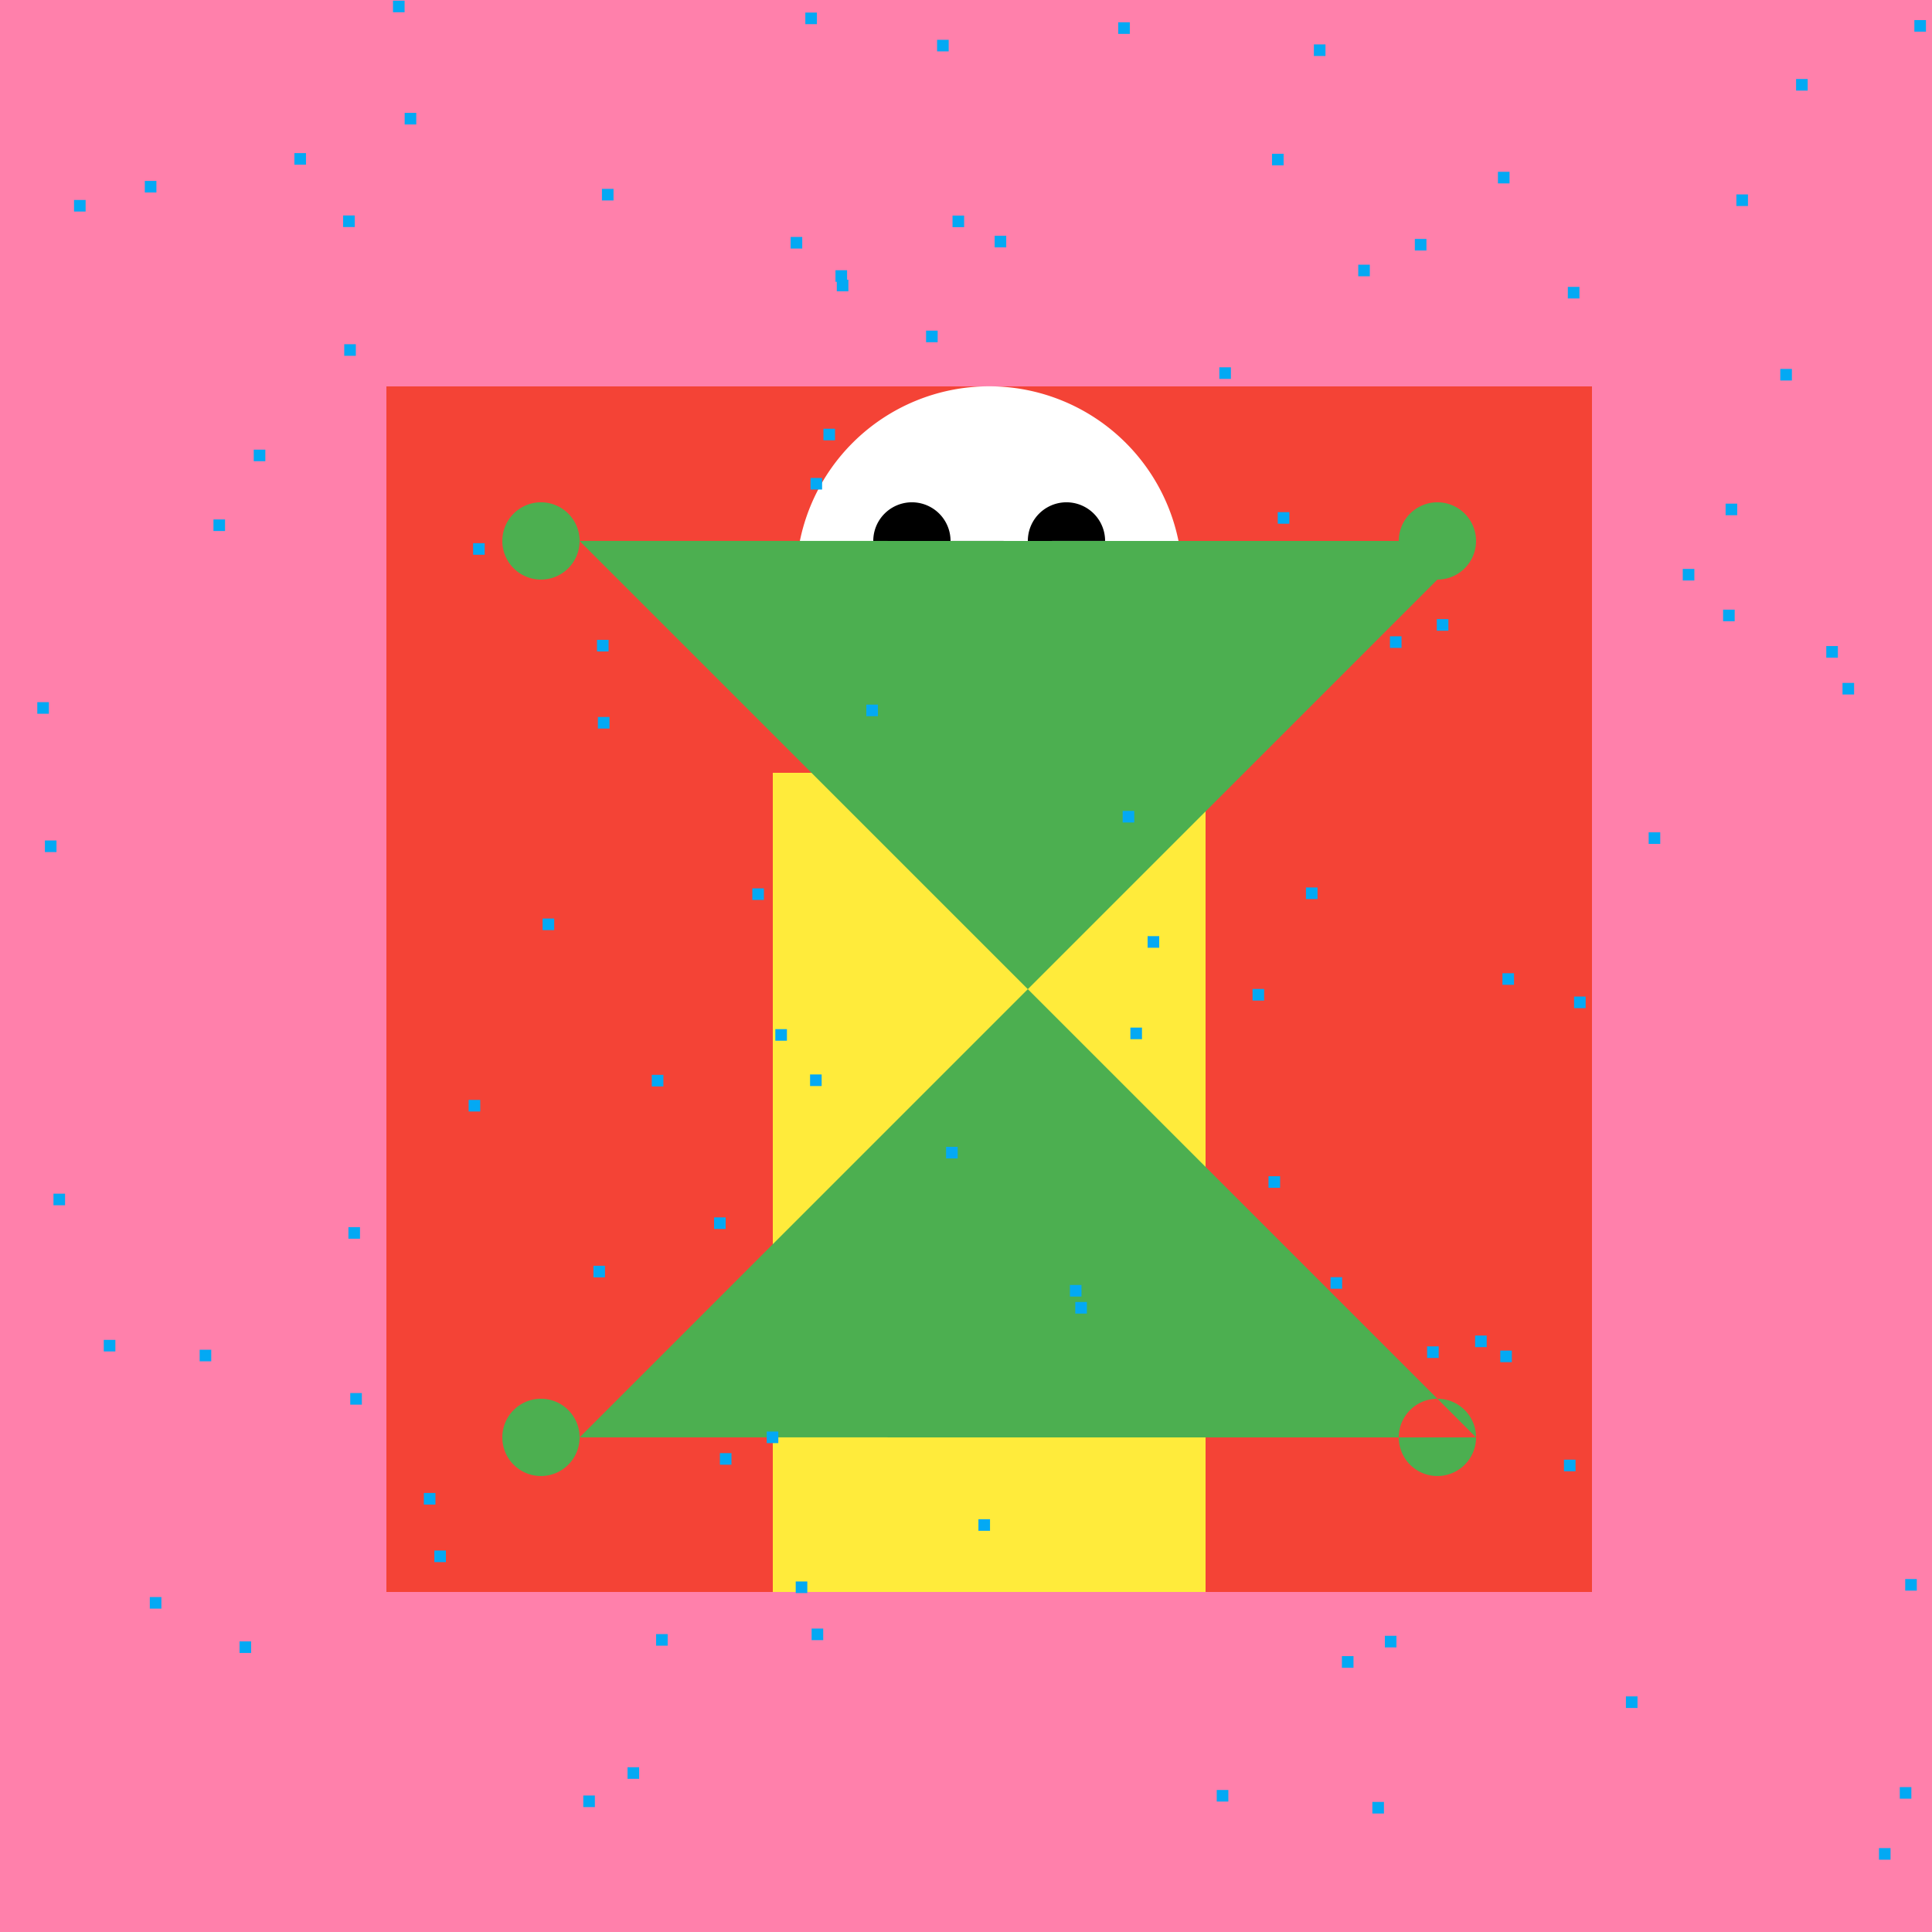 <!--

Generated by DrawGPT.
Free, open source, AI generated images in SVG, PNG, and HTML Canvas format.
https://drawgpt.ai

Created: 2023-09-27T03:42:26.941Z
Link: https://drawgpt.ai/prompt/87801/

-->
<svg xmlns="http://www.w3.org/2000/svg" xmlns:xlink="http://www.w3.org/1999/xlink" width="500" height="500"><defs/><g><rect fill="#FF80AB" stroke="none" x="0" y="0" width="512" height="512"/><rect fill="#F44336" stroke="none" x="100" y="100" width="312" height="312"/><rect fill="#FFEB3B" stroke="none" x="200" y="200" width="112" height="212"/><path fill="#FFFFFF" stroke="none" paint-order="stroke fill markers" d=" M 306 150 A 50 50 0 1 1 306 149.95 Z"/><path fill="#000000" stroke="none" paint-order="stroke fill markers" d=" M 246 140 A 10 10 0 1 1 246 139.99 L 286 140 A 10 10 0 1 1 286 139.99 Z"/><path fill="#FF5722" stroke="none" paint-order="stroke fill markers" d=" M 276 170 A 20 20 0 0 1 236 170 Z"/><path fill="#4CAF50" stroke="none" paint-order="stroke fill markers" d=" M 150 140 A 10 10 0 1 1 150 139.99 L 382 140 A 10 10 0 1 1 382 139.99 L 150 372 A 10 10 0 1 1 150 371.99 L 382 372 A 10 10 0 1 1 382 371.99 Z"/><rect fill="#03A9F4" stroke="none" x="208.417" y="3.253" width="3" height="3"/><rect fill="#03A9F4" stroke="none" x="355.165" y="466.337" width="3" height="3"/><rect fill="#03A9F4" stroke="none" x="493.068" y="408.653" width="3" height="3"/><rect fill="#03A9F4" stroke="none" x="244.847" y="296.803" width="3" height="3"/><rect fill="#03A9F4" stroke="none" x="337.978" y="229.677" width="3" height="3"/><rect fill="#03A9F4" stroke="none" x="239.666" y="85.568" width="3" height="3"/><rect fill="#03A9F4" stroke="none" x="505.267" y="126.562" width="3" height="3"/><rect fill="#03A9F4" stroke="none" x="90.17" y="317.581" width="3" height="3"/><rect fill="#03A9F4" stroke="none" x="169.795" y="422.902" width="3" height="3"/><rect fill="#03A9F4" stroke="none" x="504.681" y="57.329" width="3" height="3"/><rect fill="#03A9F4" stroke="none" x="347.284" y="428.604" width="3" height="3"/><rect fill="#03A9F4" stroke="none" x="26.857" y="346.753" width="3" height="3"/><rect fill="#03A9F4" stroke="none" x="278.282" y="336.952" width="3" height="3"/><rect fill="#03A9F4" stroke="none" x="198.426" y="370.478" width="3" height="3"/><rect fill="#03A9F4" stroke="none" x="11.619" y="217.516" width="3" height="3"/><rect fill="#03A9F4" stroke="none" x="205.931" y="409.286" width="3" height="3"/><rect fill="#03A9F4" stroke="none" x="257.412" y="61.02" width="3" height="3"/><rect fill="#03A9F4" stroke="none" x="209.643" y="278.067" width="3" height="3"/><rect fill="#03A9F4" stroke="none" x="216.221" y="69.933" width="3" height="3"/><rect fill="#03A9F4" stroke="none" x="290.544" y="209.866" width="3" height="3"/><rect fill="#03A9F4" stroke="none" x="186.306" y="376.069" width="3" height="3"/><rect fill="#03A9F4" stroke="none" x="194.702" y="229.906" width="3" height="3"/><rect fill="#03A9F4" stroke="none" x="324.157" y="255.942" width="3" height="3"/><rect fill="#03A9F4" stroke="none" x="445.934" y="157.776" width="3" height="3"/><rect fill="#03A9F4" stroke="none" x="292.543" y="265.94" width="3" height="3"/><rect fill="#03A9F4" stroke="none" x="344.343" y="330.53" width="3" height="3"/><rect fill="#03A9F4" stroke="none" x="55.242" y="134.429" width="3" height="3"/><rect fill="#03A9F4" stroke="none" x="213.104" y="110.954" width="3" height="3"/><rect fill="#03A9F4" stroke="none" x="61.99" y="424.785" width="3" height="3"/><rect fill="#03A9F4" stroke="none" x="472.641" y="167.197" width="3" height="3"/><rect fill="#03A9F4" stroke="none" x="122.441" y="140.571" width="3" height="3"/><rect fill="#03A9F4" stroke="none" x="242.517" y="10.297" width="3" height="3"/><rect fill="#03A9F4" stroke="none" x="296.999" y="242.272" width="3" height="3"/><rect fill="#03A9F4" stroke="none" x="51.67" y="349.308" width="3" height="3"/><rect fill="#03A9F4" stroke="none" x="289.395" y="5.768" width="3" height="3"/><rect fill="#03A9F4" stroke="none" x="369.331" y="348.439" width="3" height="3"/><rect fill="#03A9F4" stroke="none" x="150.952" y="464.675" width="3" height="3"/><rect fill="#03A9F4" stroke="none" x="464.824" y="20.446" width="3" height="3"/><rect fill="#03A9F4" stroke="none" x="200.655" y="266.339" width="3" height="3"/><rect fill="#03A9F4" stroke="none" x="404.746" y="377.76" width="3" height="3"/><rect fill="#03A9F4" stroke="none" x="314.891" y="463.242" width="3" height="3"/><rect fill="#03A9F4" stroke="none" x="407.365" y="257.908" width="3" height="3"/><rect fill="#03A9F4" stroke="none" x="315.557" y="95.057" width="3" height="3"/><rect fill="#03A9F4" stroke="none" x="154.733" y="185.55" width="3" height="3"/><rect fill="#03A9F4" stroke="none" x="460.74" y="95.475" width="3" height="3"/><rect fill="#03A9F4" stroke="none" x="184.801" y="315.056" width="3" height="3"/><rect fill="#03A9F4" stroke="none" x="486.274" y="478.285" width="3" height="3"/><rect fill="#03A9F4" stroke="none" x="112.406" y="401.275" width="3" height="3"/><rect fill="#03A9F4" stroke="none" x="209.759" y="123.692" width="3" height="3"/><rect fill="#03A9F4" stroke="none" x="253.216" y="393.172" width="3" height="3"/><rect fill="#03A9F4" stroke="none" x="155.781" y="48.877" width="3" height="3"/><rect fill="#03A9F4" stroke="none" x="168.681" y="278.167" width="3" height="3"/><rect fill="#03A9F4" stroke="none" x="359.714" y="164.675" width="3" height="3"/><rect fill="#03A9F4" stroke="none" x="276.891" y="332.549" width="3" height="3"/><rect fill="#03A9F4" stroke="none" x="121.284" y="284.656" width="3" height="3"/><rect fill="#03A9F4" stroke="none" x="328.285" y="304.404" width="3" height="3"/><rect fill="#03A9F4" stroke="none" x="76.19" y="39.623" width="3" height="3"/><rect fill="#03A9F4" stroke="none" x="446.587" y="130.342" width="3" height="3"/><rect fill="#03A9F4" stroke="none" x="154.504" y="165.595" width="3" height="3"/><rect fill="#03A9F4" stroke="none" x="435.497" y="147.231" width="3" height="3"/><rect fill="#03A9F4" stroke="none" x="491.659" y="462.499" width="3" height="3"/><rect fill="#03A9F4" stroke="none" x="38.771" y="413.314" width="3" height="3"/><rect fill="#03A9F4" stroke="none" x="224.206" y="182.35" width="3" height="3"/><rect fill="#03A9F4" stroke="none" x="104.728" y="29.211" width="3" height="3"/><rect fill="#03A9F4" stroke="none" x="65.668" y="116.366" width="3" height="3"/><rect fill="#03A9F4" stroke="none" x="246.513" y="55.789" width="3" height="3"/><rect fill="#03A9F4" stroke="none" x="420.785" y="439.022" width="3" height="3"/><rect fill="#03A9F4" stroke="none" x="90.646" y="360.521" width="3" height="3"/><rect fill="#03A9F4" stroke="none" x="210.045" y="421.47" width="3" height="3"/><rect fill="#03A9F4" stroke="none" x="204.619" y="61.322" width="3" height="3"/><rect fill="#03A9F4" stroke="none" x="388.829" y="251.873" width="3" height="3"/><rect fill="#03A9F4" stroke="none" x="216.563" y="72.389" width="3" height="3"/><rect fill="#03A9F4" stroke="none" x="381.757" y="345.641" width="3" height="3"/><rect fill="#03A9F4" stroke="none" x="505.495" y="387.401" width="3" height="3"/><rect fill="#03A9F4" stroke="none" x="405.754" y="74.241" width="3" height="3"/><rect fill="#03A9F4" stroke="none" x="504.378" y="150.065" width="3" height="3"/><rect fill="#03A9F4" stroke="none" x="88.799" y="55.759" width="3" height="3"/><rect fill="#03A9F4" stroke="none" x="109.691" y="386.378" width="3" height="3"/><rect fill="#03A9F4" stroke="none" x="387.663" y="44.463" width="3" height="3"/><rect fill="#03A9F4" stroke="none" x="19.158" y="51.747" width="3" height="3"/><rect fill="#03A9F4" stroke="none" x="89.088" y="89.083" width="3" height="3"/><rect fill="#03A9F4" stroke="none" x="371.841" y="160.23" width="3" height="3"/><rect fill="#03A9F4" stroke="none" x="13.838" y="308.92" width="3" height="3"/><rect fill="#03A9F4" stroke="none" x="426.671" y="215.405" width="3" height="3"/><rect fill="#03A9F4" stroke="none" x="388.269" y="349.53" width="3" height="3"/><rect fill="#03A9F4" stroke="none" x="495.435" y="5.194" width="3" height="3"/><rect fill="#03A9F4" stroke="none" x="366.16" y="61.833" width="3" height="3"/><rect fill="#03A9F4" stroke="none" x="351.509" y="68.502" width="3" height="3"/><rect fill="#03A9F4" stroke="none" x="476.841" y="176.735" width="3" height="3"/><rect fill="#03A9F4" stroke="none" x="153.573" y="327.578" width="3" height="3"/><rect fill="#03A9F4" stroke="none" x="330.681" y="132.543" width="3" height="3"/><rect fill="#03A9F4" stroke="none" x="140.426" y="237.714" width="3" height="3"/><rect fill="#03A9F4" stroke="none" x="162.406" y="457.359" width="3" height="3"/><rect fill="#03A9F4" stroke="none" x="37.477" y="46.817" width="3" height="3"/><rect fill="#03A9F4" stroke="none" x="329.198" y="39.794" width="3" height="3"/><rect fill="#03A9F4" stroke="none" x="9.649" y="181.717" width="3" height="3"/><rect fill="#03A9F4" stroke="none" x="358.4" y="423.344" width="3" height="3"/><rect fill="#03A9F4" stroke="none" x="101.707" y="0.173" width="3" height="3"/><rect fill="#03A9F4" stroke="none" x="340.031" y="11.491" width="3" height="3"/><rect fill="#03A9F4" stroke="none" x="449.374" y="50.317" width="3" height="3"/></g></svg>